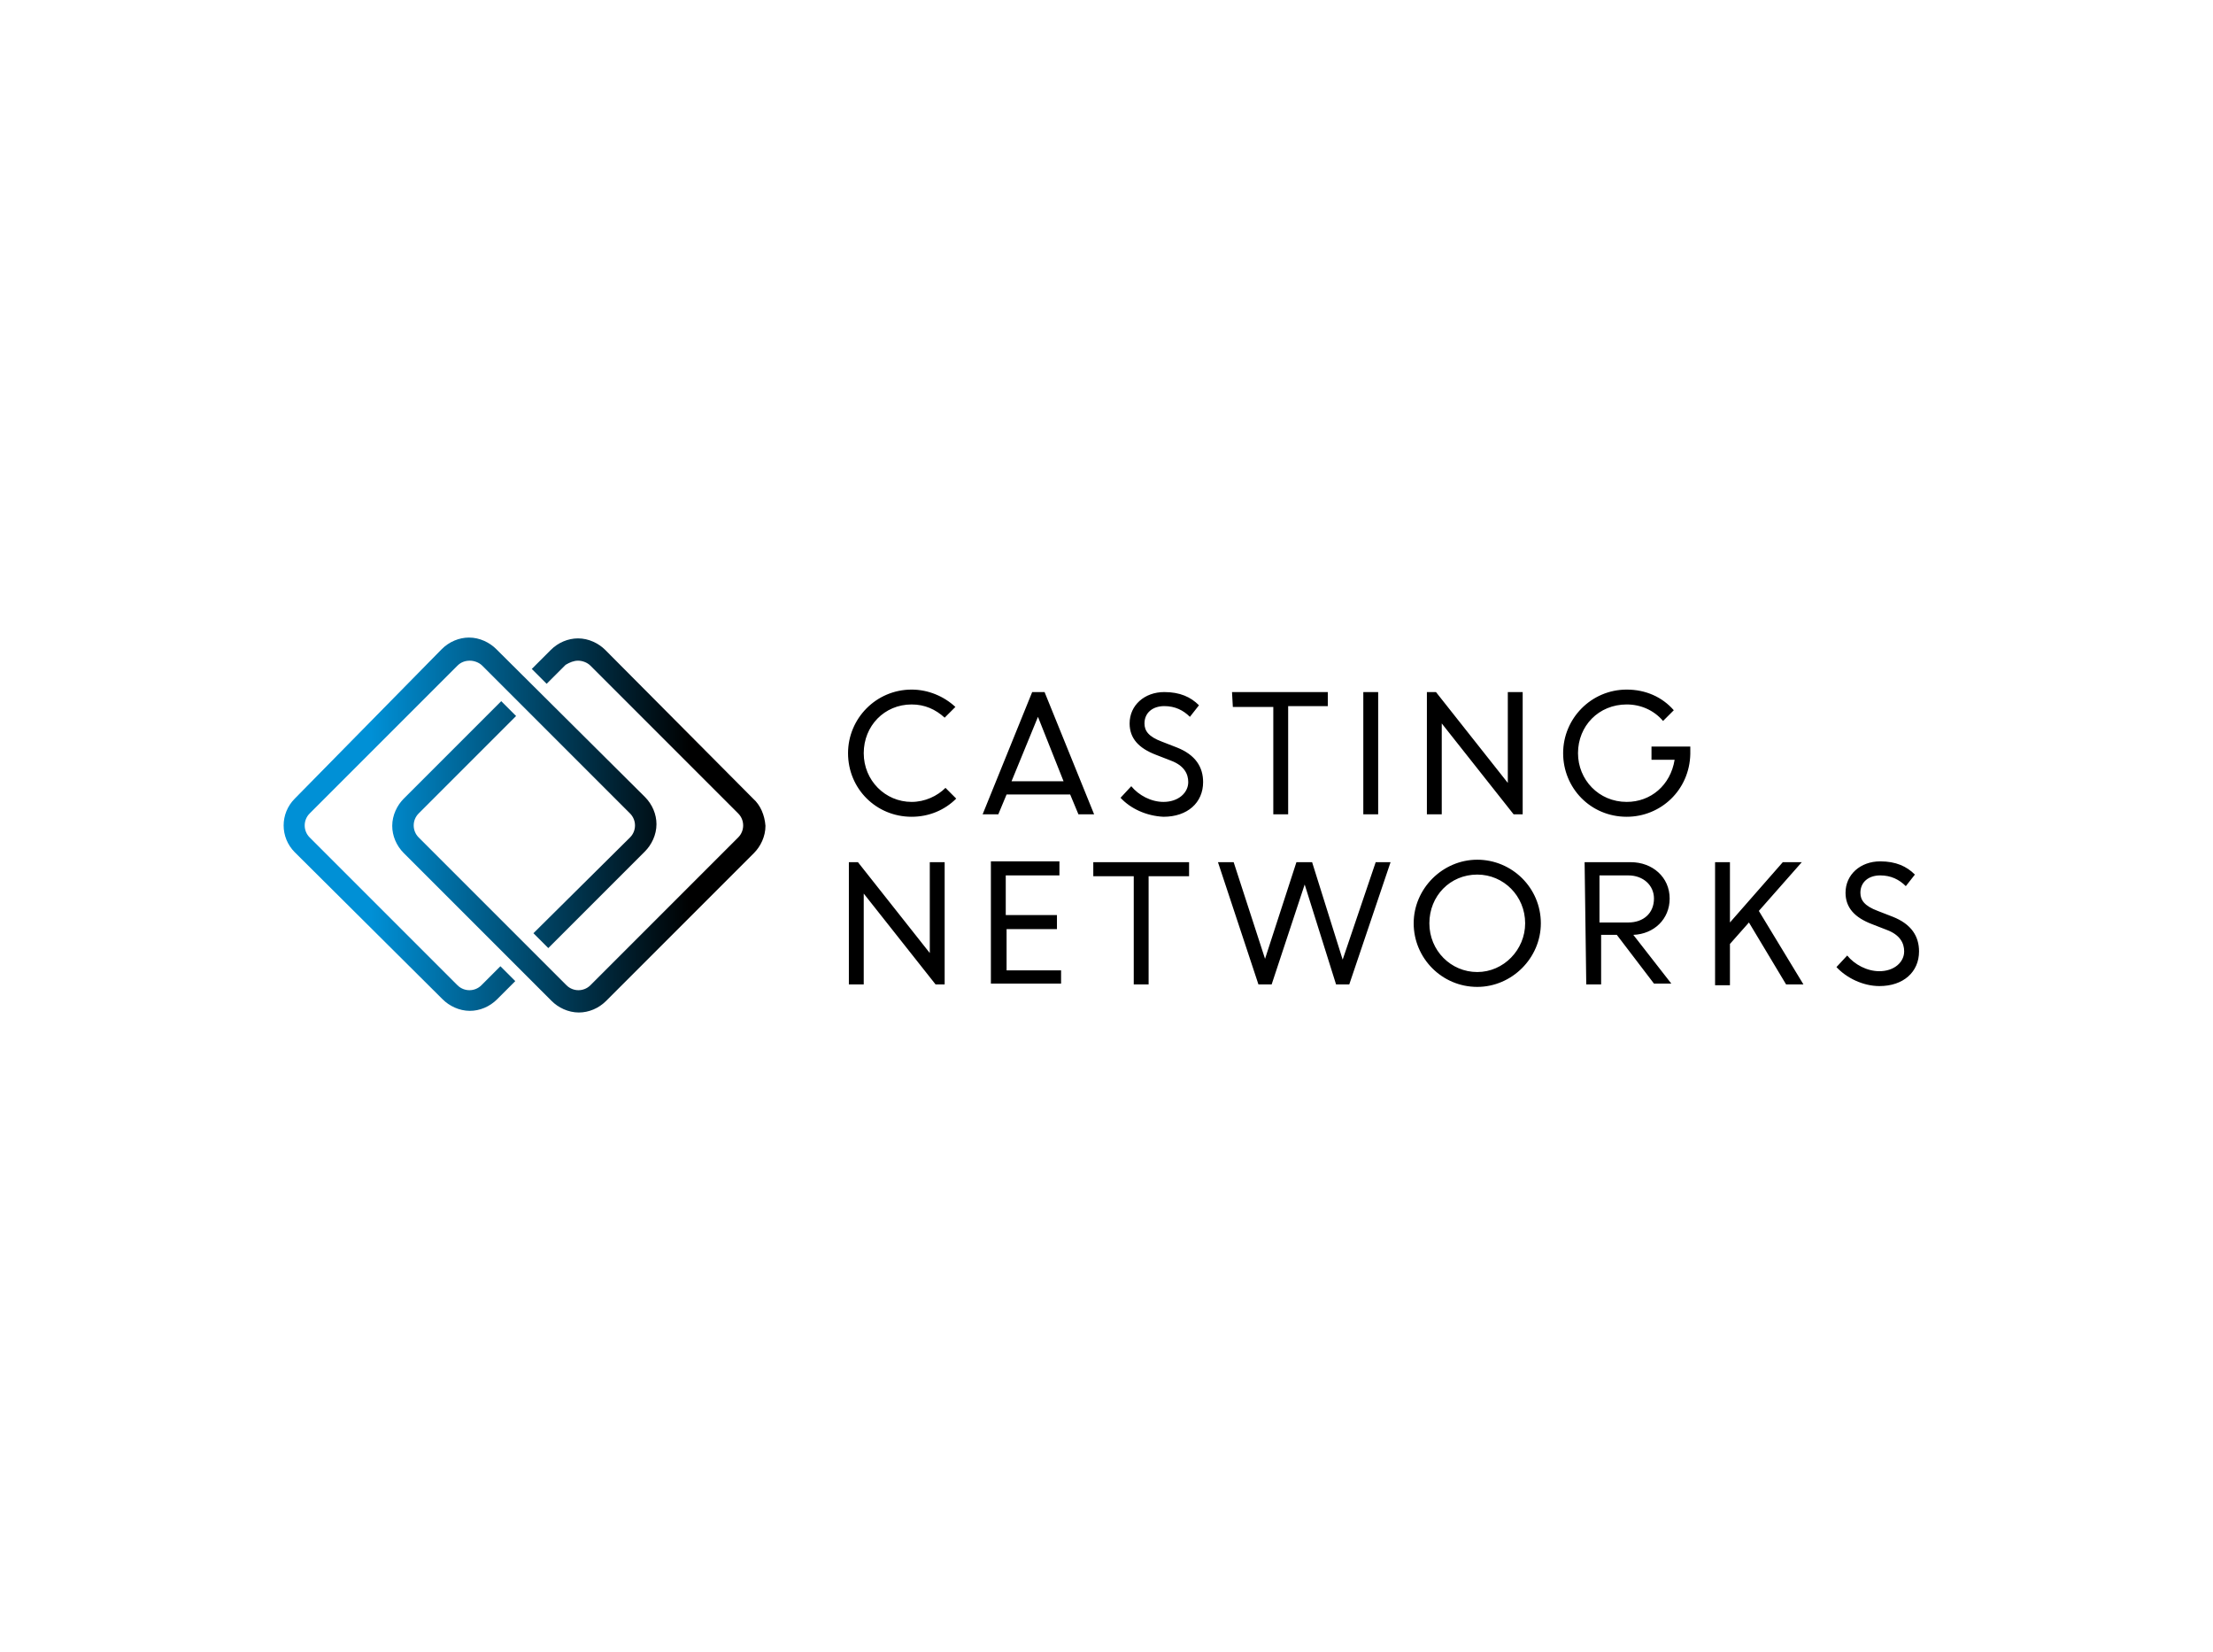 <svg xmlns="http://www.w3.org/2000/svg" xmlns:xlink="http://www.w3.org/1999/xlink" id="katman_1" x="0px" y="0px" viewBox="0 0 268 200" style="enable-background:new 0 0 268 200;" xml:space="preserve"><style type="text/css">	.st0{fill:url(#SVGID_1_);}	.st1{fill:url(#SVGID_00000038381231984365049940000002798430619012487814_);}</style><linearGradient id="SVGID_1_" gradientUnits="userSpaceOnUse" x1="44.911" y1="102.084" x2="83.733" y2="102.084" gradientTransform="matrix(1 0 0 -1 0 202)">	<stop offset="0" style="stop-color:#0090D6"></stop>	<stop offset="1" style="stop-color:#000000"></stop></linearGradient><path class="st0" d="M91.2,96.7L73.3,78.7c-0.8-0.8-2-1.4-3.3-1.4c-1.2,0-2.4,0.5-3.3,1.4l-2.3,2.3l1.8,1.8l2.3-2.3 C69,80.2,69.5,80,70,80c0.5,0,1.1,0.2,1.5,0.6l17.9,17.9c0.8,0.8,0.8,2.1,0,2.9l-17.9,17.9c-0.8,0.8-2.1,0.8-2.9,0l-17.9-17.9 c-0.8-0.8-0.8-2.1,0-2.9l11.8-11.8l-1.8-1.8L48.9,96.7c-0.8,0.8-1.4,2-1.4,3.3c0,1.2,0.5,2.4,1.4,3.3l17.9,17.9 c0.8,0.8,2,1.4,3.3,1.4c1.2,0,2.4-0.5,3.3-1.4l17.9-17.9c0.8-0.8,1.4-2,1.4-3.3C92.6,98.7,92.1,97.5,91.2,96.7z"></path><linearGradient id="SVGID_00000121962612225584815580000010441429033222948740_" gradientUnits="userSpaceOnUse" x1="44.911" y1="102.101" x2="83.733" y2="102.101" gradientTransform="matrix(1 0 0 -1 0 202)">	<stop offset="0" style="stop-color:#0090D6"></stop>	<stop offset="1" style="stop-color:#000000"></stop></linearGradient><path style="fill:url(#SVGID_00000121962612225584815580000010441429033222948740_);" d="M58.3,119.3c-0.8,0.8-2.1,0.8-2.9,0 l-17.9-17.9c-0.8-0.8-0.8-2.1,0-2.9l17.9-17.9c0.4-0.4,0.9-0.6,1.5-0.6c0.5,0,1.1,0.2,1.5,0.6l17.9,17.9c0.8,0.8,0.8,2.1,0,2.9 L64.6,113l1.8,1.8l11.7-11.7c0.8-0.8,1.4-2,1.4-3.3c0-1.2-0.5-2.4-1.4-3.3l-18-17.9c-0.8-0.8-2-1.4-3.3-1.4c-1.2,0-2.4,0.5-3.3,1.4 L35.7,96.7c-1.8,1.8-1.8,4.7,0,6.5L53.6,121c0.8,0.8,2,1.4,3.3,1.4c1.2,0,2.4-0.5,3.3-1.4l2.2-2.2l-1.8-1.8L58.3,119.3z"></path><path d="M102.7,91.2c0-4.2,3.4-7.7,7.7-7.7c2,0,3.9,0.8,5.3,2.1l-1.3,1.3c-1.1-1-2.4-1.6-4-1.6c-3.3,0-5.8,2.6-5.8,5.9 c0,3.3,2.6,5.9,5.8,5.9c1.6,0,3.1-0.7,4.1-1.7l1.3,1.3c-1.4,1.4-3.3,2.2-5.4,2.2C106.1,98.9,102.7,95.5,102.7,91.2L102.7,91.2z  M125,83.8h1.5l6,14.8h-1.9l-1-2.4h-7.7l-1,2.4H119L125,83.8z M122.5,94.6h6.3l-3.1-7.8L122.5,94.6L122.5,94.6z M135.7,96.6l1.3-1.4 c0.9,1.1,2.4,1.9,3.9,1.9c1.8,0,3-1.1,3-2.4c0-1-0.5-2-2.1-2.6l-1.8-0.7c-2.1-0.8-3.2-2-3.2-3.8c0-2.2,1.8-3.8,4.2-3.8 c1.9,0,3.2,0.6,4.2,1.6l-1.1,1.4c-0.8-0.8-1.8-1.3-3.1-1.3c-1.4,0-2.4,0.8-2.4,2.1c0,0.9,0.5,1.6,2.1,2.2l1.8,0.7 c2.3,0.9,3.2,2.4,3.2,4.2c0,2.5-1.9,4.2-4.8,4.2C138.8,98.8,136.9,97.9,135.7,96.6z M149.2,83.8h11.6v1.7H156v13.1h-1.8V85.6h-4.9 L149.2,83.8L149.2,83.8z M165.1,83.8h1.8v14.8h-1.8V83.8z M172.7,83.8h1.2l8.7,11v-11h1.8v14.8h-1.1l-8.7-11v11h-1.8V83.8z  M200,90.4h4.7v0.9c-0.1,4.4-3.6,7.6-7.7,7.6c-4.4,0-7.7-3.5-7.7-7.7c0-4.2,3.4-7.7,7.7-7.7c2.3,0,4.3,0.9,5.7,2.5l-1.3,1.3 c-1.1-1.3-2.7-2-4.4-2c-3.4,0-5.9,2.6-5.9,5.9c0,3.2,2.5,5.9,5.9,5.9c2.9,0,5.3-2,5.8-5.1H200L200,90.4L200,90.4L200,90.4z  M102.7,104.4h1.2l8.7,11v-11h1.8v14.8h-1.1l-8.7-11v11h-1.8V104.4z M121.9,112.5v5h6.6v1.6h-8.5v-14.8h8.3v1.7h-6.5v4.8h6.2v1.7 L121.9,112.5L121.9,112.5L121.9,112.5z M132.4,104.4H144v1.7h-4.9v13.1h-1.8v-13.1h-4.9L132.4,104.4L132.4,104.4z M147.5,104.4h1.9 l3.8,11.7l3.8-11.7h1.9l3.7,11.8l4-11.8h1.8l-5,14.8h-1.6l-3.8-12.1l-4,12.1h-1.6L147.5,104.4z M171.2,111.8c0-4.2,3.5-7.7,7.7-7.7 c4.2,0,7.7,3.4,7.7,7.7c0,4.2-3.5,7.7-7.7,7.7C174.6,119.5,171.2,116,171.2,111.8L171.2,111.8z M184.7,111.8c0-3.3-2.6-5.9-5.8-5.9 c-3.3,0-5.8,2.6-5.8,5.9c0,3.3,2.6,5.9,5.8,5.9C182.1,117.7,184.7,115,184.7,111.8z M191.9,104.4h5.6c2.6,0,4.7,1.8,4.7,4.4 c0,2.5-1.9,4.3-4.4,4.4l4.6,5.9h-2.1l-4.5-5.9h-1.9v6h-1.8L191.9,104.4L191.9,104.4L191.9,104.4z M193.7,106v5.7h3.5 c1.8,0,3.1-1.1,3.1-2.9c0-1.6-1.3-2.8-3.1-2.8L193.7,106L193.7,106z M207.7,104.4h1.8v7.3l6.4-7.3h2.3l-5.2,5.9l5.4,8.9h-2.1 l-4.5-7.5l-2.3,2.6v5h-1.8L207.7,104.4L207.7,104.4z M222.4,117.1l1.3-1.4c0.9,1.1,2.4,1.9,3.9,1.9c1.8,0,3-1.1,3-2.4 c0-1-0.5-2-2.1-2.6l-1.8-0.7c-2.1-0.8-3.2-2-3.2-3.8c0-2.2,1.8-3.8,4.2-3.8c1.9,0,3.2,0.6,4.2,1.6l-1.1,1.4 c-0.8-0.8-1.8-1.3-3.1-1.3c-1.4,0-2.4,0.8-2.4,2.1c0,0.9,0.5,1.6,2.1,2.2l1.8,0.7c2.3,0.9,3.2,2.4,3.2,4.2c0,2.5-1.9,4.2-4.8,4.2 C225.6,119.4,223.6,118.4,222.4,117.1z"></path></svg>
